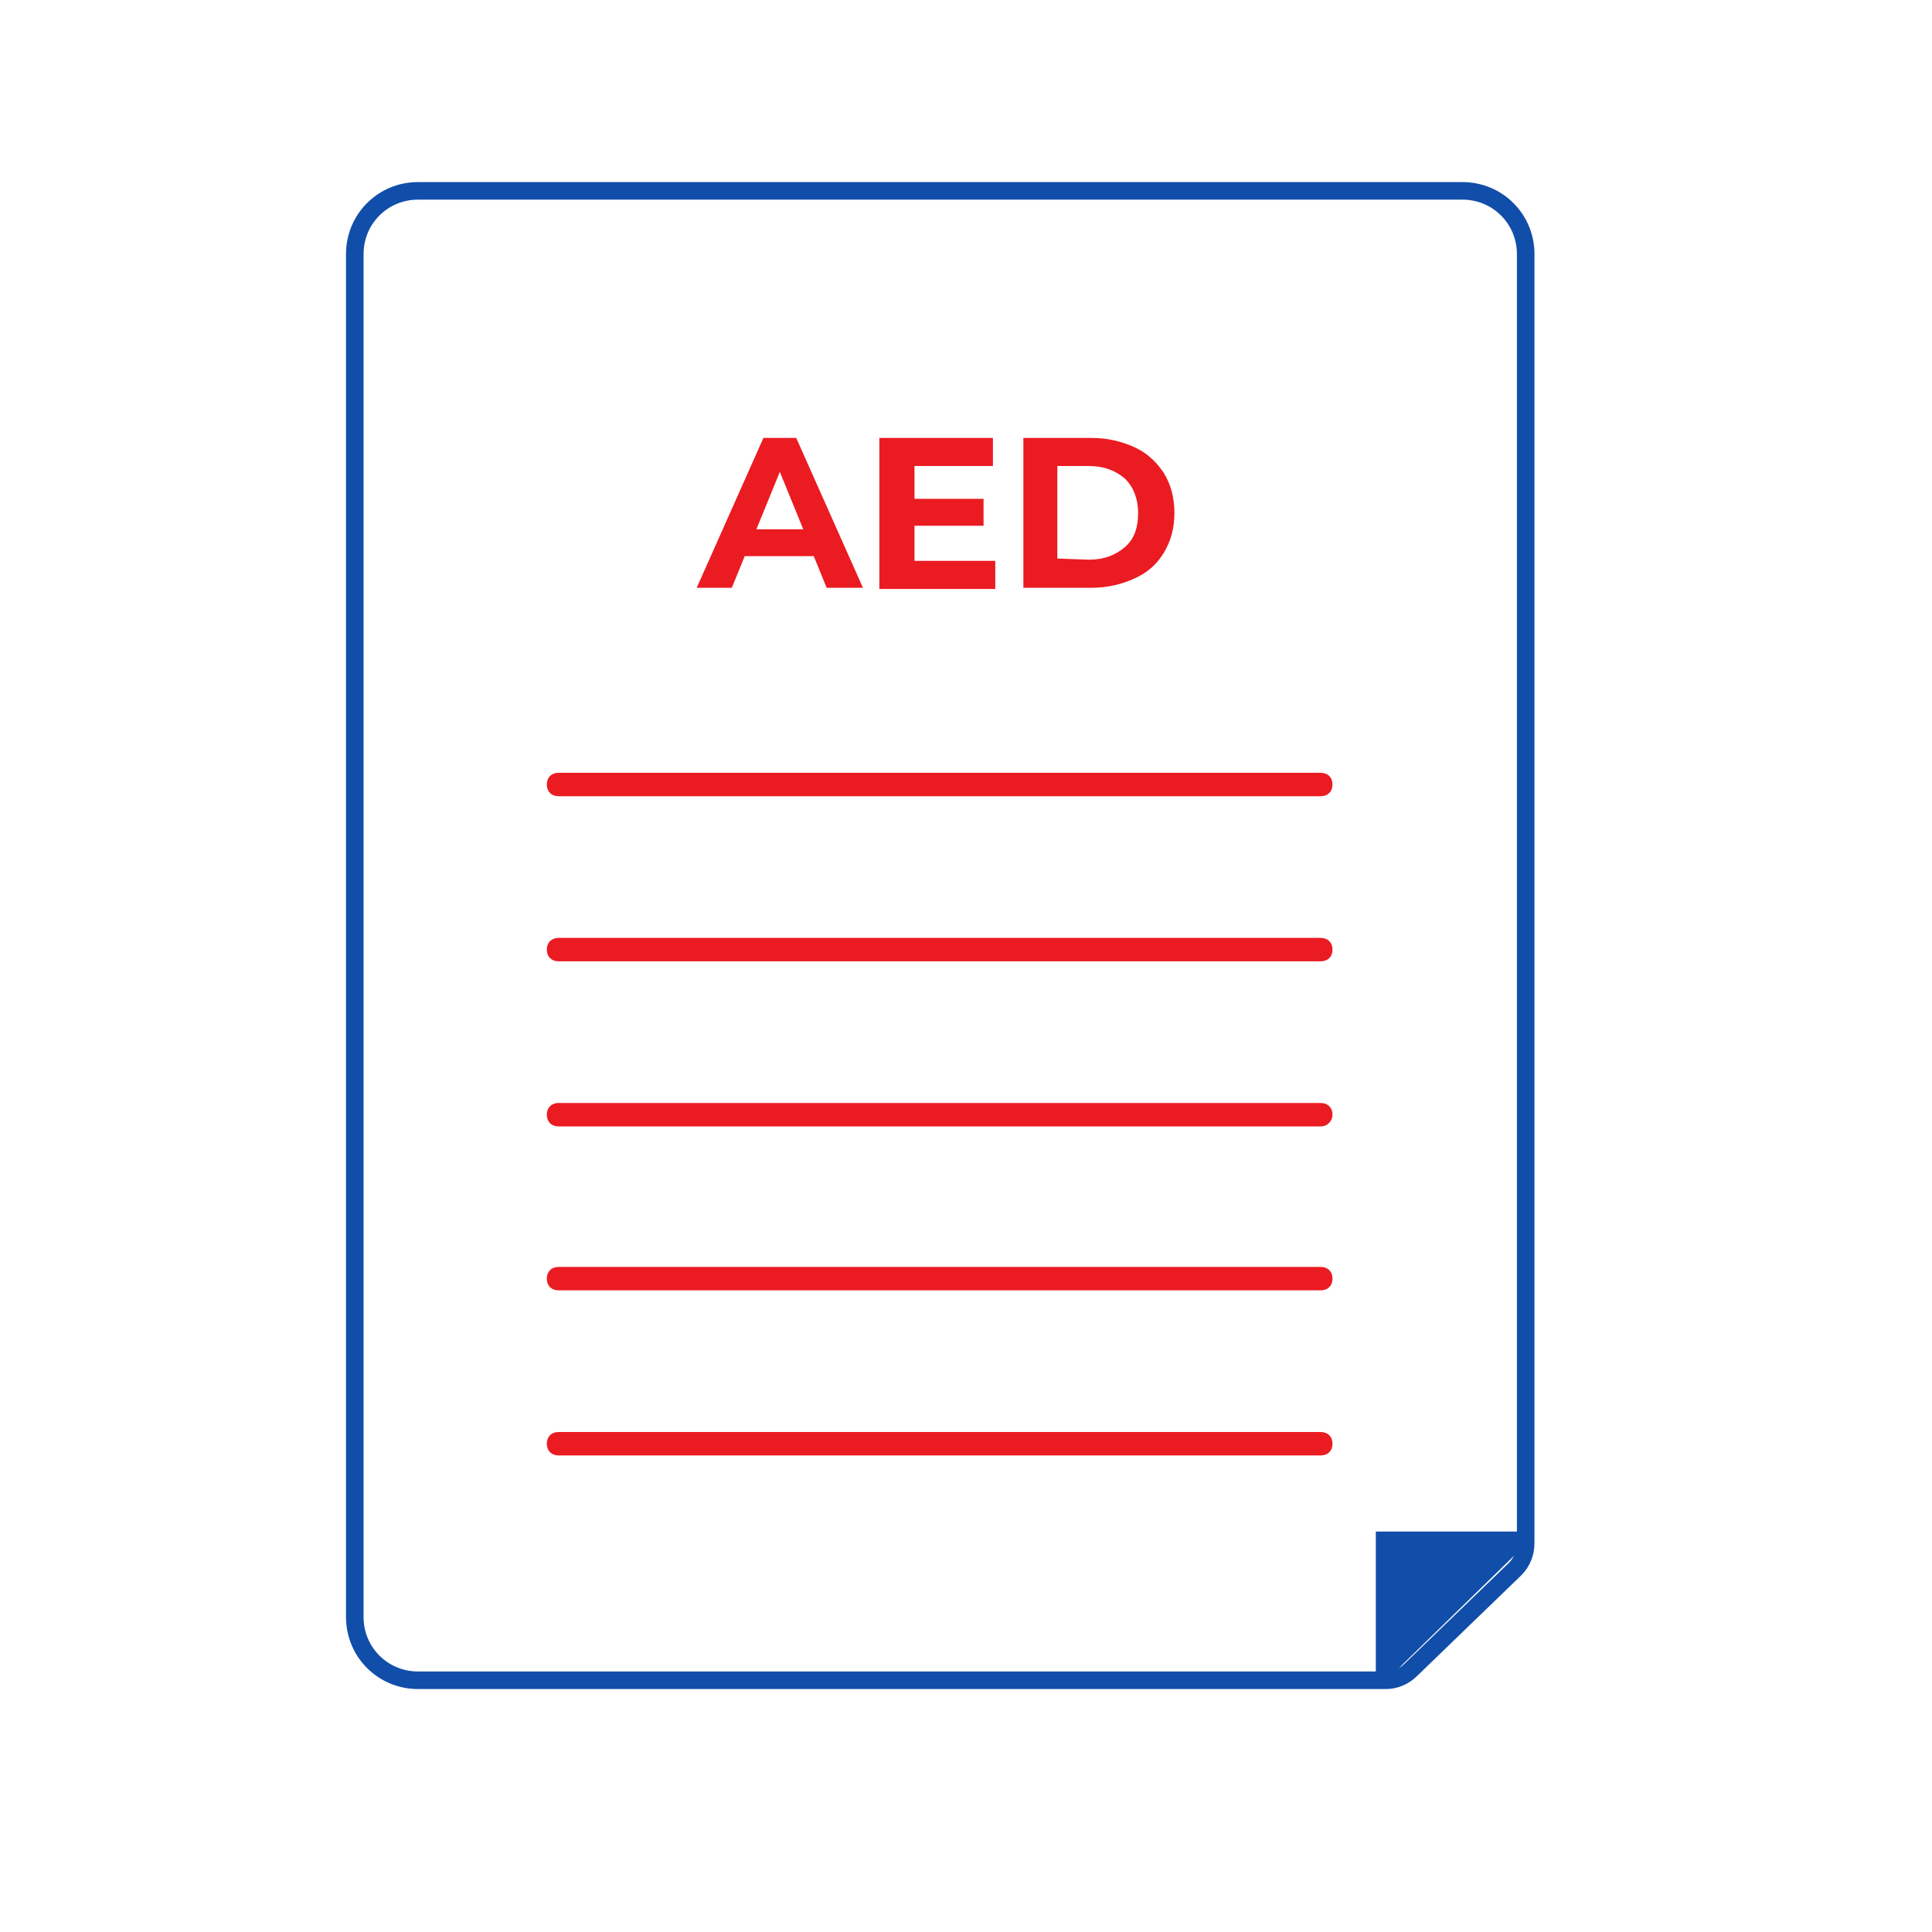 <svg xmlns="http://www.w3.org/2000/svg" xmlns:xlink="http://www.w3.org/1999/xlink" id="Layer_1" x="0px" y="0px" viewBox="0 0 165 165" style="enable-background:new 0 0 165 165;" xml:space="preserve"><style type="text/css">	.st0{fill:none;stroke:#114EA9;stroke-width:1.5;stroke-miterlimit:10;}	.st1{fill:#114EA9;}	.st2{fill:#EB1B22;}	.st3{fill:none;}</style><path id="XMLID_25_" class="st0" d="M118.4,143.5H35.7c-3,0-5.4-2.4-5.4-5.4V21.7c0-3,2.4-5.4,5.4-5.4h89.2c3,0,5.4,2.4,5.4,5.4 v110.1c0,0.8-0.3,1.6-0.9,2.2l-8.9,8.6C119.9,143.2,119.1,143.5,118.4,143.5z"></path><polygon id="XMLID_24_" class="st1" points="117.5,143.5 117.5,130.8 130.3,130.8 130.3,131.9 118.4,143.5 "></polygon><path id="XMLID_23_" class="st2" d="M112.8,68H47.7c-0.6,0-1-0.4-1-1s0.4-1,1-1h65.1c0.6,0,1,0.4,1,1S113.4,68,112.8,68"></path><path id="XMLID_22_" class="st2" d="M112.8,82.1H47.7c-0.6,0-1-0.4-1-1s0.4-1,1-1h65.1c0.6,0,1,0.4,1,1S113.4,82.1,112.8,82.1"></path><path id="XMLID_21_" class="st2" d="M112.8,96.2H47.7c-0.6,0-1-0.4-1-1s0.4-1,1-1h65.1c0.6,0,1,0.4,1,1 C113.8,95.7,113.4,96.2,112.8,96.2"></path><path id="XMLID_20_" class="st2" d="M112.8,110.2H47.7c-0.6,0-1-0.4-1-1s0.4-1,1-1h65.1c0.6,0,1,0.4,1,1 C113.8,109.8,113.4,110.2,112.8,110.2"></path><path id="XMLID_19_" class="st2" d="M112.8,124.3H47.7c-0.6,0-1-0.4-1-1s0.4-1,1-1h65.1c0.6,0,1,0.4,1,1S113.4,124.3,112.8,124.3"></path><g id="XMLID_3_">	<path id="XMLID_4_" class="st2" d="M69.5,47.5h-5.9l-1.1,2.7h-3l5.7-12.8H68l5.7,12.8h-3.1L69.5,47.5z M68.6,45.2l-2-4.9l-2,4.9  H68.6z"></path>	<path id="XMLID_7_" class="st2" d="M85,47.9v2.4h-9.9V37.4h9.7v2.4h-6.7v2.8H84v2.3h-5.9v3H85z"></path>	<path id="XMLID_9_" class="st2" d="M87.4,37.4h5.8c1.4,0,2.6,0.3,3.7,0.8s1.9,1.3,2.5,2.2c0.6,1,0.9,2.1,0.9,3.4s-0.3,2.4-0.9,3.4  s-1.4,1.7-2.5,2.2s-2.3,0.8-3.7,0.8h-5.8V37.4z M93,47.8c1.3,0,2.3-0.4,3.1-1.1c0.8-0.7,1.1-1.7,1.1-2.9s-0.4-2.2-1.1-2.9  c-0.8-0.7-1.8-1.1-3.1-1.1h-2.7v7.9L93,47.8L93,47.8z"></path></g><rect id="XMLID_1_" class="st3" width="165" height="165"></rect></svg>